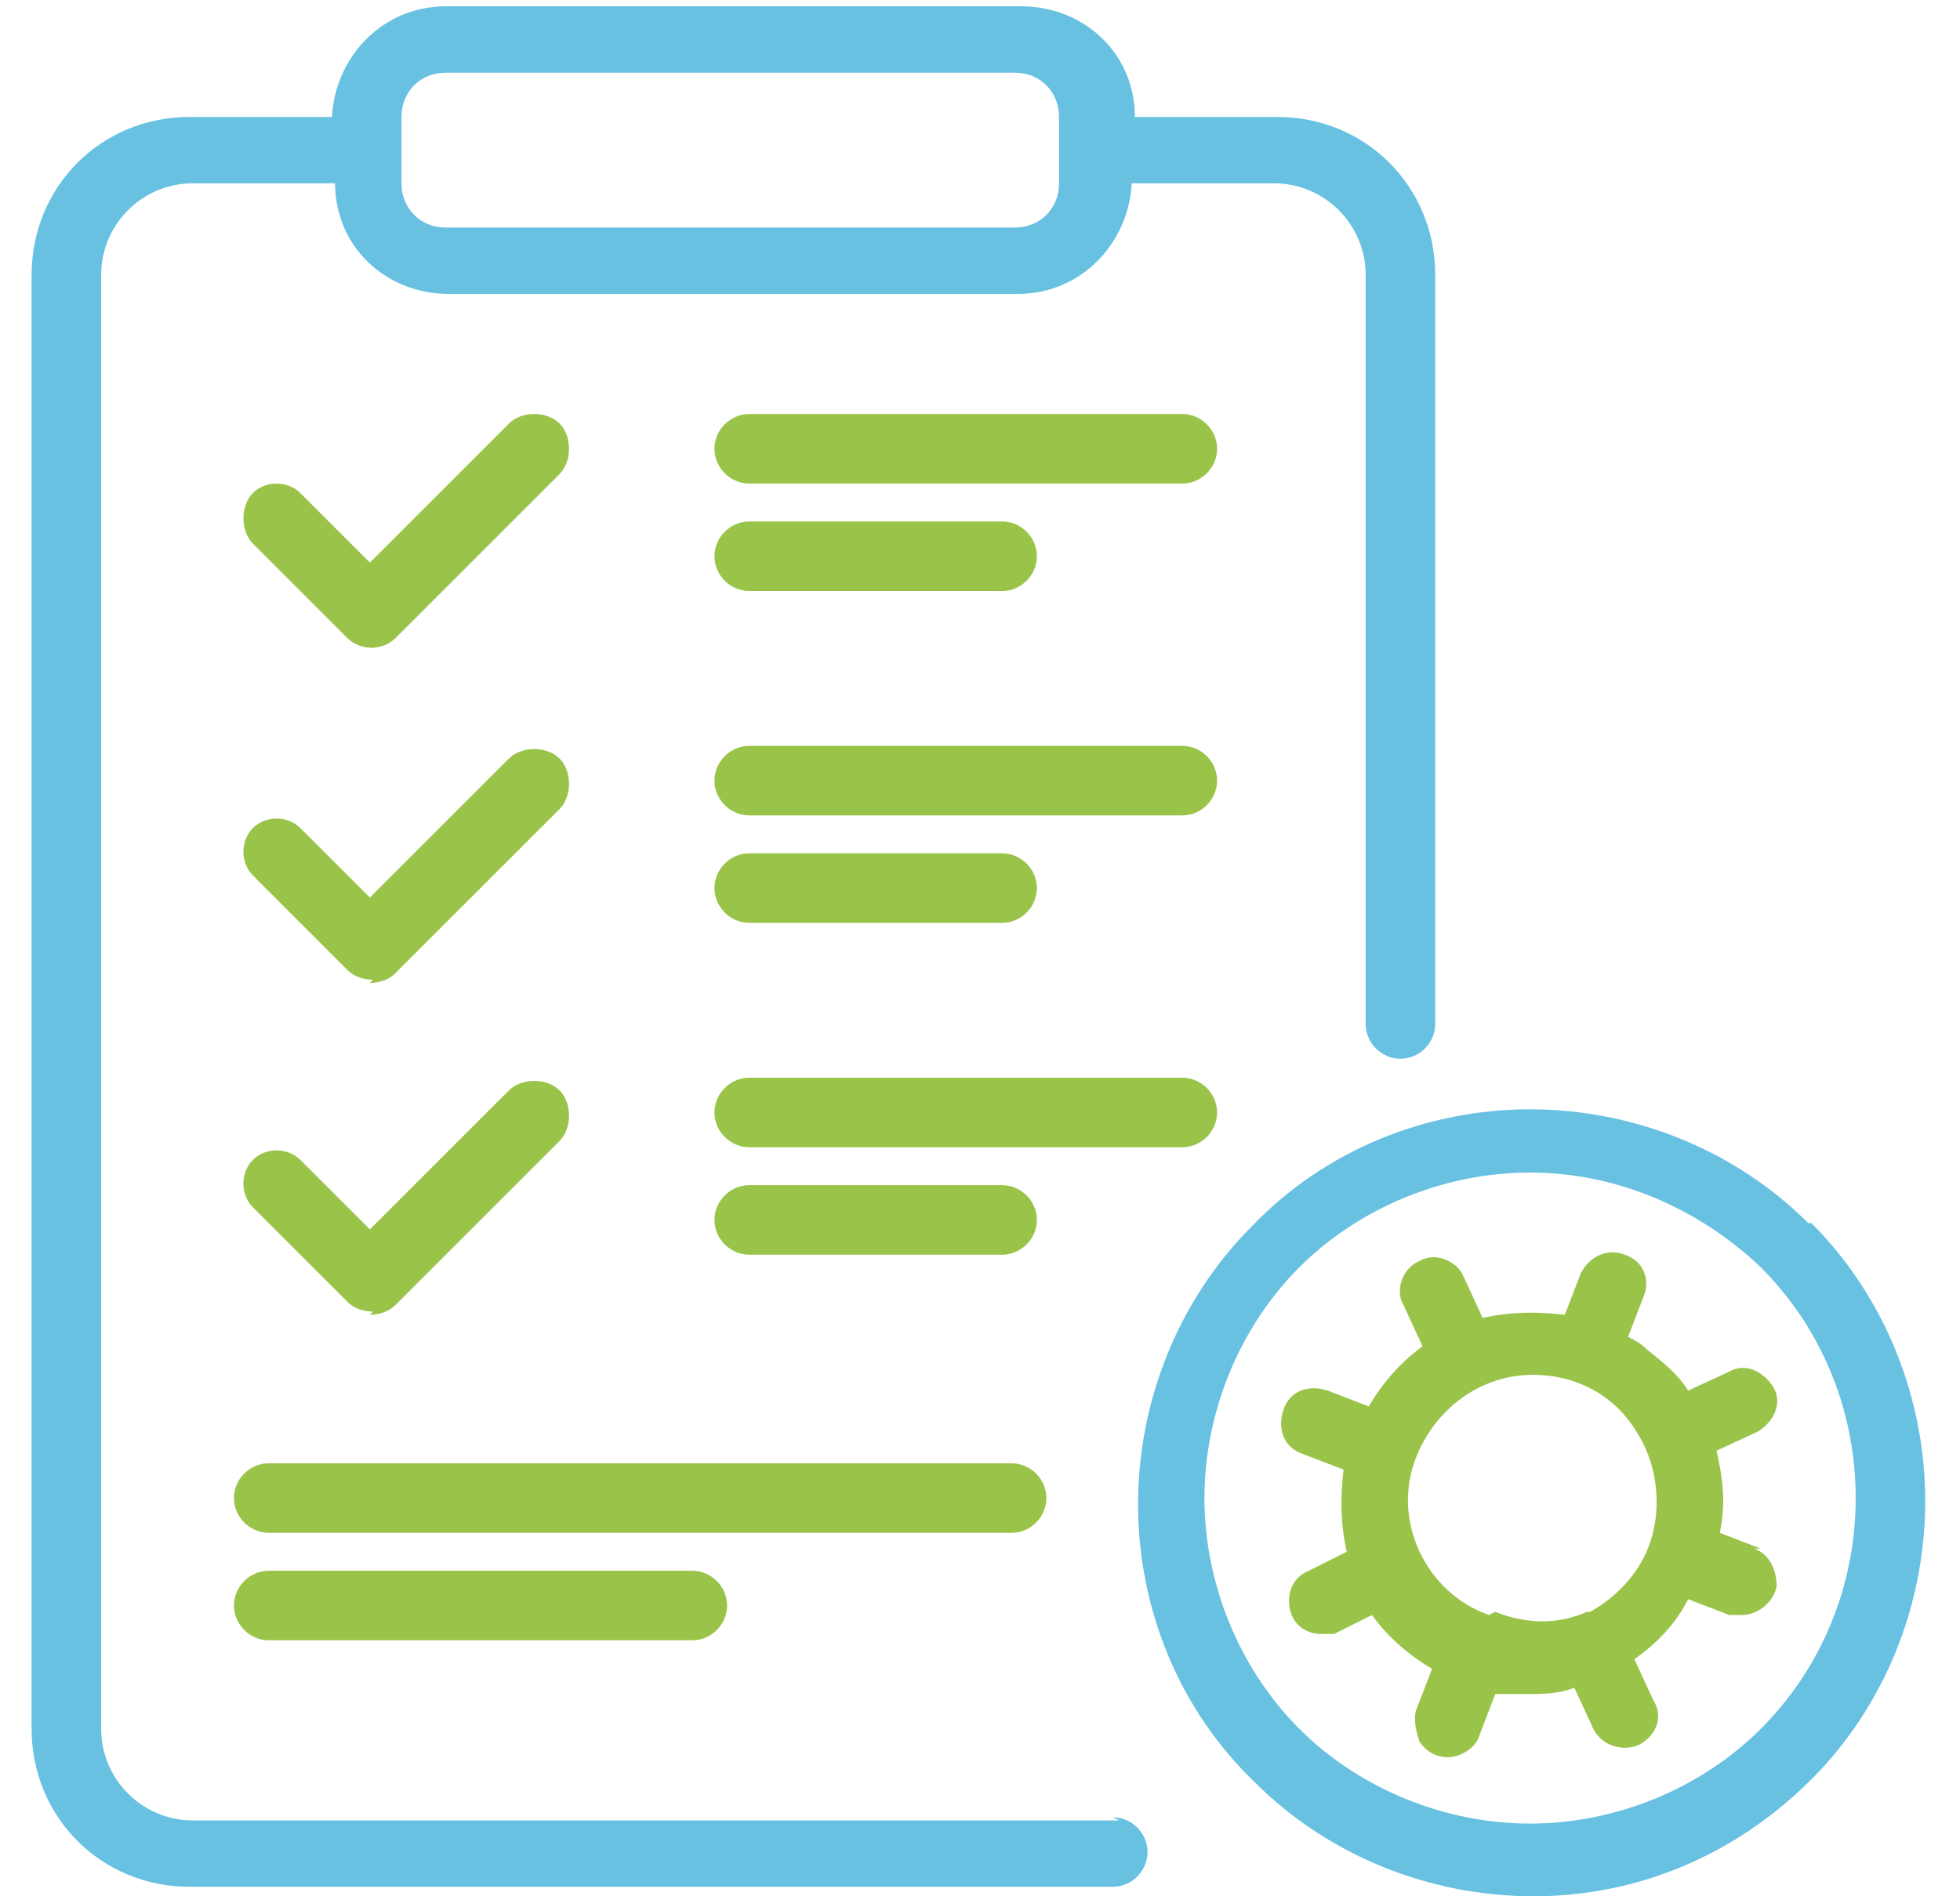 <?xml version="1.0" encoding="UTF-8"?> <svg xmlns="http://www.w3.org/2000/svg" id="Layer_1" version="1.1" viewBox="0 0 62 60"><defs><style> .st0 { fill: #69c1e2; } .st1 { fill: #9ac449; } </style></defs><path class="st1" d="M11.8,20.5c-.3,0-.6-.1-.8-.3l-3-3h0c-.2-.2-.3-.5-.3-.8s.1-.6.3-.8c.4-.4,1.1-.4,1.5,0l2.2,2.2,4.4-4.4h0c.2-.2.5-.3.8-.3.3,0,.6.1.8.3s.3.5.3.8c0,.3-.1.6-.3.8l-5.2,5.2c-.2.2-.5.3-.8.3h0Z"></path><path class="st1" d="M11.8,31c-.3,0-.6-.1-.8-.3l-3-3h0c-.4-.4-.4-1.1,0-1.5.4-.4,1.1-.4,1.5,0l2.2,2.2,4.4-4.4c.2-.2.5-.3.8-.3.3,0,.6.1.8.3s.3.5.3.8c0,.3-.1.6-.3.8l-5.2,5.2c-.2.2-.5.3-.8.3h0Z"></path><path class="st1" d="M11.8,41.5c-.3,0-.6-.1-.8-.3l-3-3h0c-.4-.4-.4-1.1,0-1.5.4-.4,1.1-.4,1.5,0l2.2,2.2,4.4-4.4h0c.2-.2.5-.3.8-.3.3,0,.6.1.8.3s.3.5.3.8c0,.3-.1.6-.3.8l-5.2,5.2c-.2.2-.5.3-.8.3h0Z"></path><path class="st1" d="M37.4,15.3h-13.7c-.6,0-1.1-.5-1.1-1.1s.5-1.1,1.1-1.1h13.7c.6,0,1.1.5,1.1,1.1s-.5,1.1-1.1,1.1Z"></path><path class="st1" d="M31.7,18.7h-8c-.6,0-1.1-.5-1.1-1.1s.5-1.1,1.1-1.1h8c.6,0,1.1.5,1.1,1.1s-.5,1.1-1.1,1.1Z"></path><path class="st1" d="M37.4,25.8h-13.7c-.6,0-1.1-.5-1.1-1.1s.5-1.1,1.1-1.1h13.7c.6,0,1.1.5,1.1,1.1s-.5,1.1-1.1,1.1Z"></path><path class="st1" d="M31.7,29.2h-8c-.6,0-1.1-.5-1.1-1.1s.5-1.1,1.1-1.1h8c.6,0,1.1.5,1.1,1.1s-.5,1.1-1.1,1.1Z"></path><path class="st1" d="M37.4,36.3h-13.7c-.6,0-1.1-.5-1.1-1.1s.5-1.1,1.1-1.1h13.7c.6,0,1.1.5,1.1,1.1s-.5,1.1-1.1,1.1Z"></path><path class="st1" d="M31.7,39.7h-8c-.6,0-1.1-.5-1.1-1.1s.5-1.1,1.1-1.1h8c.6,0,1.1.5,1.1,1.1s-.5,1.1-1.1,1.1Z"></path><g><path class="st0" d="M35.4,57.6H6.1c-1.6,0-2.9-1.3-2.9-2.9V8.7c0-1.6,1.3-2.9,2.9-2.9h4.5c0,2,1.6,3.5,3.6,3.5h18c2,0,3.5-1.6,3.6-3.5h4.5c1.6,0,2.9,1.3,2.9,2.9v23.7c0,.6.5,1.1,1.1,1.1.6,0,1.1-.5,1.1-1.1V8.7c0-2.8-2.2-5-5-5h-4.5c0-2-1.6-3.5-3.6-3.5H14.1c-2,0-3.5,1.6-3.6,3.5h-4.5c-2.8,0-5,2.2-5,5v46c0,2.8,2.2,5,5,5h29.2c.6,0,1.1-.5,1.1-1.1s-.5-1.1-1.1-1.1ZM12.7,3.7c0-.8.6-1.4,1.4-1.4h18c.8,0,1.4.6,1.4,1.4v2.1c0,.8-.6,1.4-1.4,1.4H14.1c-.8,0-1.4-.6-1.4-1.4v-2.1Z"></path><path class="st0" d="M57.2,38.7c-2.3-2.3-5.5-3.6-8.8-3.6-3.3,0-6.5,1.3-8.8,3.7-2.3,2.3-3.6,5.5-3.6,8.8,0,3.3,1.3,6.5,3.7,8.8,2.3,2.3,5.5,3.6,8.8,3.6h0c3.3,0,6.4-1.3,8.8-3.7,2.3-2.3,3.6-5.5,3.6-8.8s-1.3-6.5-3.6-8.8ZM55.7,54.7c-1.9,1.9-4.6,3-7.3,3-2.7,0-5.4-1.1-7.3-3-1.9-1.9-3-4.6-3-7.3,0-2.7,1.1-5.4,3-7.3,1.9-1.9,4.6-3,7.3-3h0c2.7,0,5.3,1.1,7.3,3,1.9,1.9,3,4.5,3,7.3s-1.1,5.4-3,7.3Z"></path></g><path class="st1" d="M55.7,49h0l-1.3-.5c.2-.9.1-1.7-.1-2.6l1.3-.6c.5-.3.8-.9.5-1.4-.3-.5-.9-.8-1.4-.5l-1.3.6c-.3-.5-.8-.9-1.3-1.3-.2-.2-.4-.3-.6-.4l.5-1.3c.2-.5,0-1.1-.6-1.3-.5-.2-1.1,0-1.4.6l-.5,1.3c-.9-.1-1.7-.1-2.6.1l-.6-1.3c-.2-.5-.9-.8-1.4-.5-.5.2-.8.9-.5,1.4l.6,1.3s0,0,0,0c-.7.5-1.3,1.2-1.7,1.9l-1.3-.5c-.6-.2-1.2,0-1.4.6-.2.6,0,1.2.6,1.4h0l1.3.5c-.1.9-.1,1.7.1,2.6l-1.2.6c-.5.2-.7.7-.6,1.2.1.5.5.8,1,.8s.3,0,.4,0l1.2-.6c.5.7,1.2,1.3,1.9,1.7l-.5,1.3c-.1.3,0,.7.1,1,.2.3.5.5.9.5h0c.4,0,.9-.3,1-.7l.5-1.3c.3,0,.7,0,1,0h0c.5,0,1,0,1.5-.2l.6,1.3c.2.4.6.6,1,.6s.7-.2.9-.5c.2-.3.2-.7,0-1h0s-.6-1.3-.6-1.3c.7-.5,1.3-1.1,1.7-1.9l1.3.5c.1,0,.2,0,.4,0,.5,0,1-.4,1.1-.9,0-.5-.2-1-.7-1.2ZM47.1,51.1c-2-.7-3.1-3-2.3-5,.6-1.5,2-2.6,3.7-2.6h0c1.3,0,2.5.6,3.2,1.7.7,1,.9,2.4.5,3.6-.3.9-1,1.7-1.9,2.2,0,0,0,0-.1,0,0,0,0,0,0,0-.9.4-1.9.4-2.9,0Z"></path><path class="st1" d="M32.1,48.5H8.5c-.6,0-1.1-.5-1.1-1.1s.5-1.1,1.1-1.1h23.5c.6,0,1.1.5,1.1,1.1s-.5,1.1-1.1,1.1Z"></path><path class="st1" d="M21.9,51.9h-13.4c-.6,0-1.1-.5-1.1-1.1s.5-1.1,1.1-1.1h13.4c.6,0,1.1.5,1.1,1.1s-.5,1.1-1.1,1.1Z"></path></svg> 